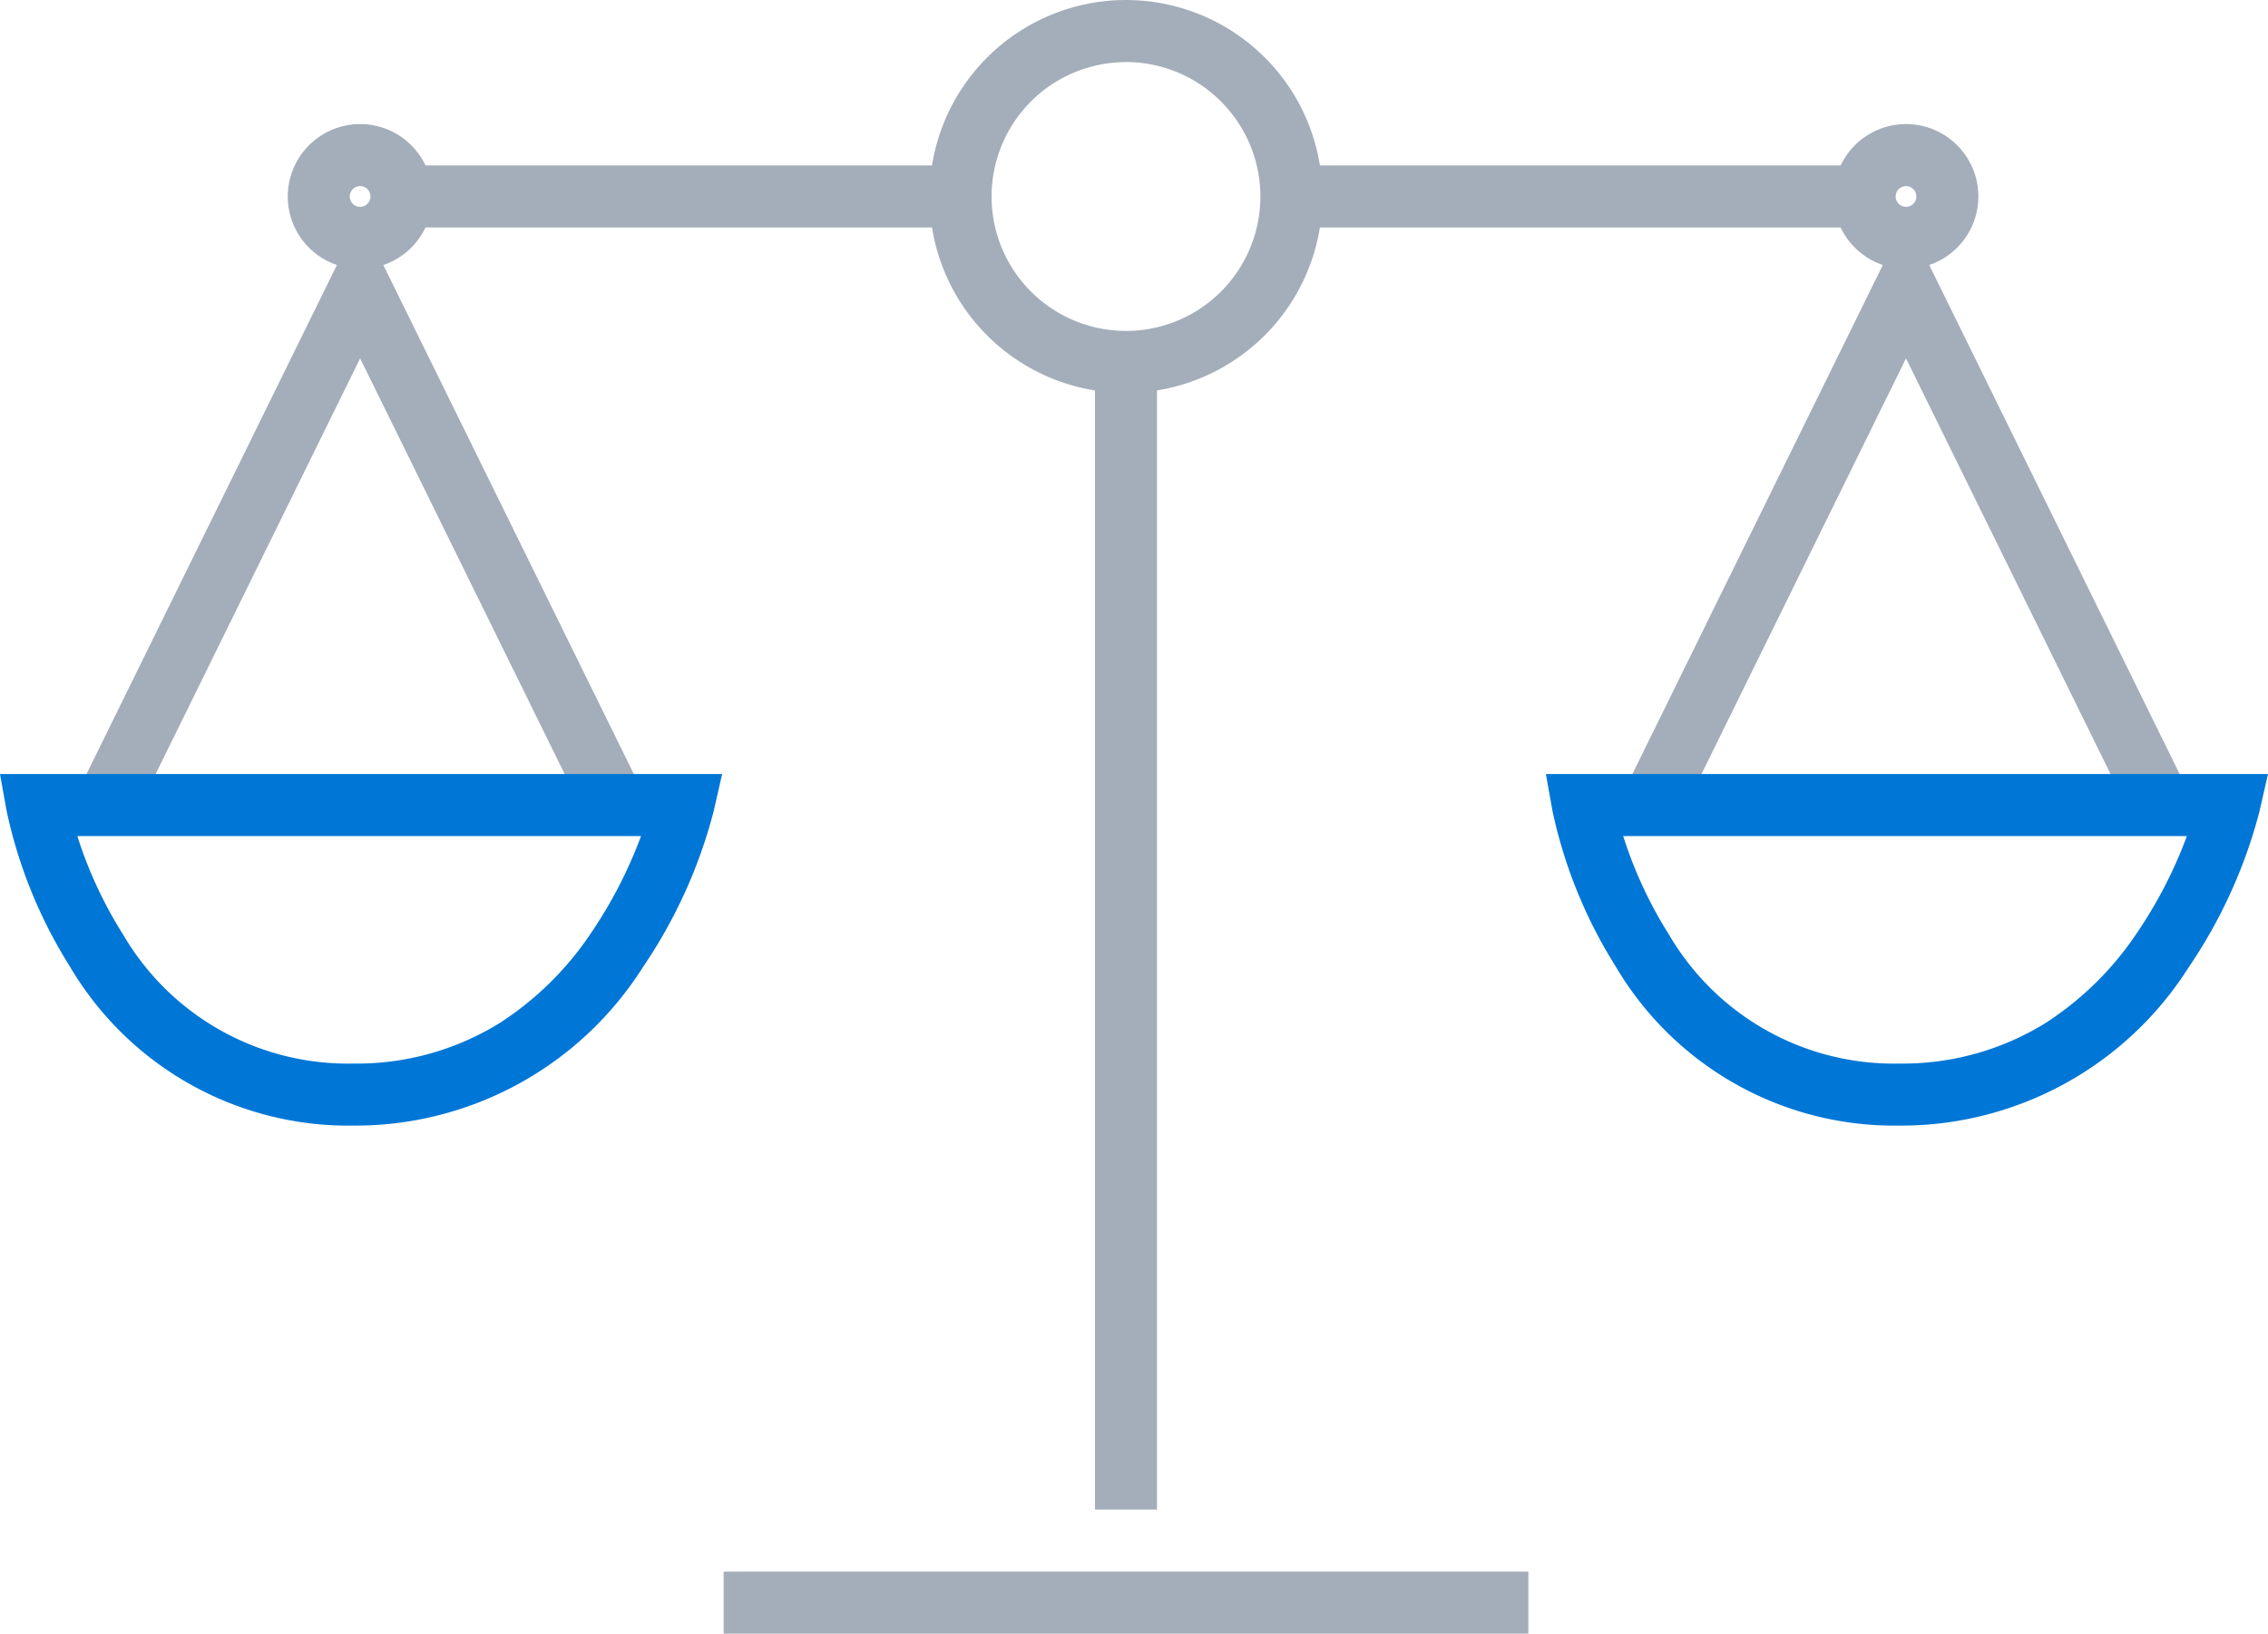 <svg xmlns="http://www.w3.org/2000/svg" width="111.073" height="80" viewBox="0 0 111.073 80">
  <g id="icon_business-ethics" transform="translate(-3.491 -0.5)">
    <g id="Group_7334" data-name="Group 7334" transform="translate(0.491 0.5)">
      <path id="Line_3346" data-name="Line 3346" d="M39.411,1.538H0V-1.5H39.411Z" transform="translate(38.439 78.462)" fill="#a4aeba"/>
      <path id="Path_10140" data-name="Path 10140" d="M33.074,18.741a9.62,9.62,0,1,1,9.62-9.62A9.631,9.631,0,0,1,33.074,18.741Zm0-16.2A6.582,6.582,0,1,0,39.657,9.12,6.59,6.59,0,0,0,33.074,2.538Z" transform="translate(25.069 0.5)" fill="#a4aeba"/>
      <path id="Path_10141" data-name="Path 10141" d="M26.371,32.752,15.277,10.206,4.184,32.752,1.458,31.411,15.276,3.325,29.1,31.411Z" transform="translate(5.36 7.343)" fill="#a4aeba"/>
      <path id="Path_10142" data-name="Path 10142" d="M-.651,17.722H34.715l-.424,1.857a24.572,24.572,0,0,1-3.462,7.609,16.676,16.676,0,0,1-14.189,7.75A15.831,15.831,0,0,1,2.77,27.144a23.449,23.449,0,0,1-3.1-7.635ZM30.743,20.76H3.137a20.772,20.772,0,0,0,2.247,4.833A12.751,12.751,0,0,0,16.64,31.9a13.3,13.3,0,0,0,7.178-1.984,15.458,15.458,0,0,0,4.5-4.444A22.049,22.049,0,0,0,30.743,20.76Z" transform="translate(3.651 20.183)" fill="#0076d6"/>
      <path id="Path_10143" data-name="Path 10143" d="M66.221,32.752,55.126,10.206,44.033,32.752l-2.726-1.341L55.126,3.325,68.946,31.411Z" transform="translate(41.219 7.343)" fill="#a4aeba"/>
      <path id="Path_10144" data-name="Path 10144" d="M39.2,17.722H74.564l-.424,1.857a24.572,24.572,0,0,1-3.462,7.609,16.676,16.676,0,0,1-14.189,7.75,15.831,15.831,0,0,1-13.87-7.793,23.449,23.449,0,0,1-3.1-7.635ZM70.592,20.76H42.986a20.772,20.772,0,0,0,2.247,4.833A12.751,12.751,0,0,0,56.489,31.9a13.3,13.3,0,0,0,7.178-1.984,15.458,15.458,0,0,0,4.5-4.444A22.049,22.049,0,0,0,70.592,20.76Z" transform="translate(39.509 20.183)" fill="#0076d6"/>
      <path id="Ellipse_18" data-name="Ellipse 18" d="M2.044-1.5A3.544,3.544,0,1,1-1.5,2.044,3.548,3.548,0,0,1,2.044-1.5Zm0,4.051a.506.506,0,1,0-.506-.506A.507.507,0,0,0,2.044,2.551Z" transform="translate(94.301 7.576)" fill="#a4aeba"/>
      <path id="Ellipse_19" data-name="Ellipse 19" d="M2.044-1.5A3.544,3.544,0,1,1-1.5,2.044,3.548,3.548,0,0,1,2.044-1.5Zm0,4.051a.506.506,0,1,0-.506-.506A.507.507,0,0,0,2.044,2.551Z" transform="translate(18.593 7.576)" fill="#a4aeba"/>
      <path id="Line_3347" data-name="Line 3347" d="M28,1.538H0V-1.5H28Z" transform="translate(21.866 9.601)" fill="#a4aeba"/>
      <path id="Line_3348" data-name="Line 3348" d="M28,1.538H0V-1.5H28Z" transform="translate(66.245 9.601)" fill="#a4aeba"/>
      <path id="Line_3349" data-name="Line 3349" d="M1.538,56.2H-1.5V0H1.538Z" transform="translate(58.125 17.722)" fill="#a4aeba"/>
    </g>
  </g>
</svg>
